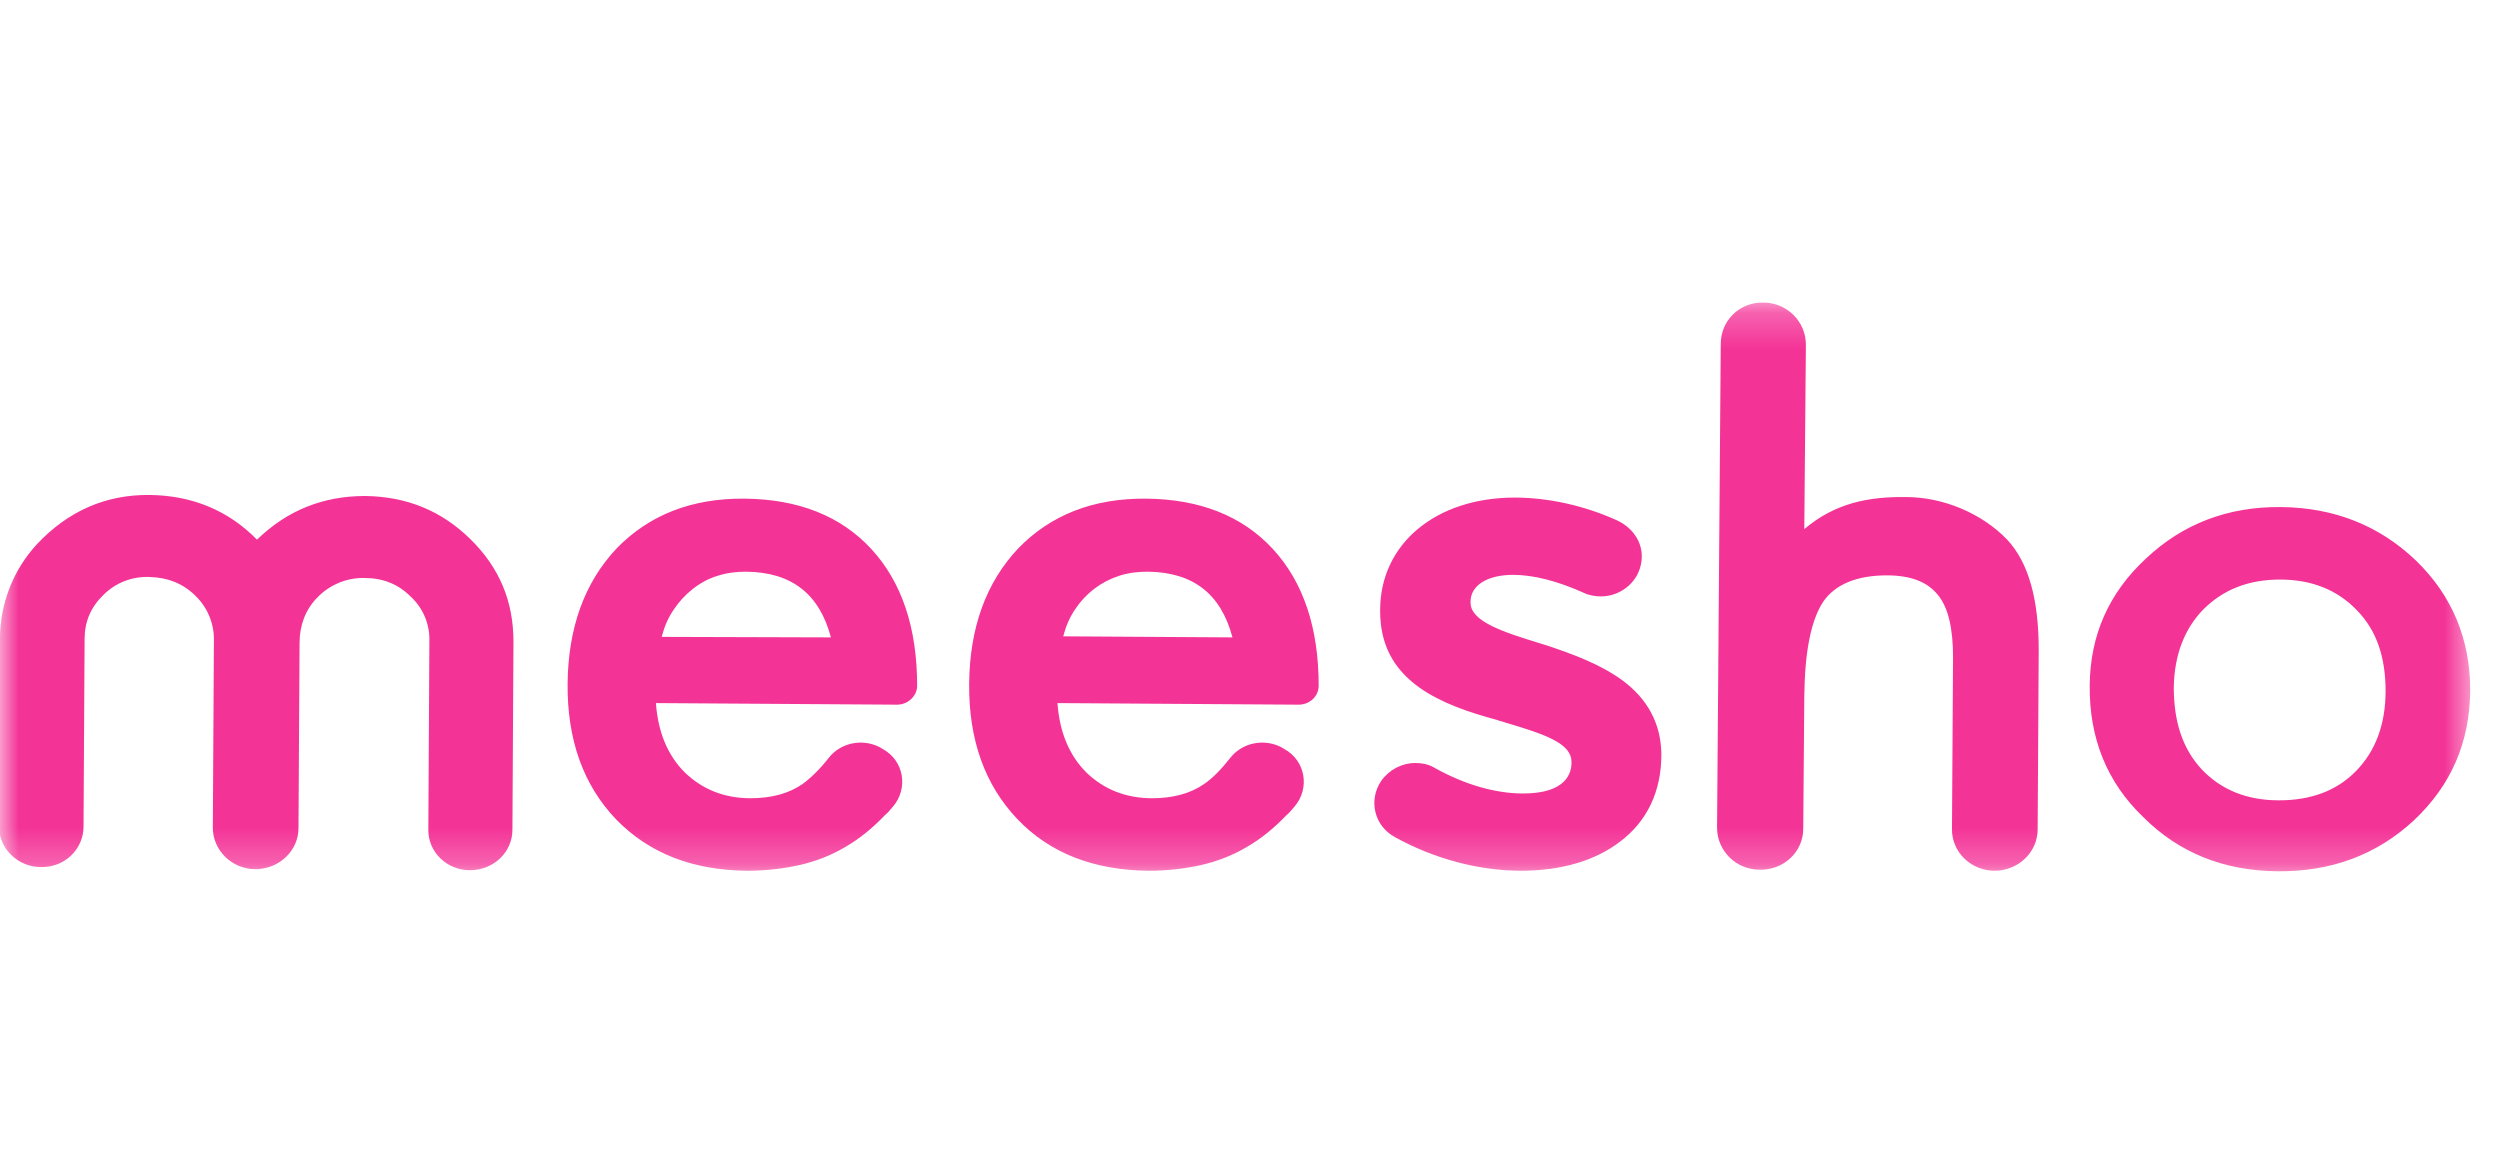 <svg width="68" height="32" viewBox="0 0 68 32" fill="none" xmlns="http://www.w3.org/2000/svg">
<mask id="mask0_1057_3866" style="mask-type:luminance" maskUnits="userSpaceOnUse" x="0" y="8" width="68" height="16">
<path d="M67.333 8.23H0V23.77H67.333V8.23Z" fill="white"/>
</mask>
<g mask="url(#mask0_1057_3866)">
<path d="M9.935 13.491C11.064 13.506 12.008 13.892 12.794 14.664C13.581 15.436 13.966 16.351 13.966 17.451L13.938 22.569C13.938 23.184 13.423 23.67 12.78 23.67C12.151 23.67 11.636 23.17 11.651 22.555L11.679 17.437C11.693 16.98 11.508 16.536 11.165 16.222C10.836 15.893 10.421 15.722 9.921 15.722C9.435 15.707 8.963 15.907 8.634 16.25C8.305 16.579 8.148 17.022 8.148 17.48L8.119 22.526C8.119 23.141 7.591 23.641 6.947 23.641C6.304 23.641 5.789 23.127 5.789 22.512L5.818 17.437C5.832 16.994 5.661 16.551 5.346 16.236C5.003 15.879 4.574 15.707 4.059 15.693C3.588 15.679 3.145 15.85 2.816 16.179C2.473 16.508 2.301 16.908 2.301 17.38L2.272 22.483C2.272 23.098 1.758 23.599 1.115 23.584C0.486 23.584 -0.029 23.084 -0.029 22.469L-0.001 17.38C-0.001 16.422 0.357 15.507 1 14.807C1.844 13.906 2.873 13.448 4.074 13.463C5.217 13.477 6.204 13.877 6.99 14.678C7.819 13.877 8.791 13.491 9.935 13.491ZM24.402 19.167L17.841 19.124C17.898 19.91 18.155 20.539 18.627 21.011C19.099 21.468 19.699 21.712 20.414 21.712C20.986 21.712 21.457 21.583 21.829 21.326C22.044 21.168 22.287 20.939 22.544 20.611C22.873 20.196 23.459 20.082 23.931 20.325L24.002 20.368C24.588 20.682 24.717 21.44 24.288 21.94C24.217 22.026 24.145 22.112 24.059 22.183C23.745 22.512 23.387 22.812 22.987 23.041C22.601 23.27 22.187 23.427 21.758 23.527C21.314 23.627 20.843 23.684 20.314 23.684C18.841 23.67 17.655 23.212 16.754 22.283C15.868 21.354 15.425 20.125 15.439 18.595C15.453 17.08 15.896 15.85 16.768 14.921C17.655 14.006 18.813 13.549 20.257 13.563C21.715 13.577 22.873 14.035 23.702 14.935C24.531 15.836 24.946 17.08 24.946 18.652C24.946 18.938 24.688 19.167 24.402 19.167ZM22.601 17.337C22.287 16.15 21.529 15.564 20.299 15.55C20.028 15.55 19.771 15.579 19.513 15.664C19.27 15.736 19.041 15.864 18.841 16.022C18.641 16.179 18.47 16.365 18.327 16.579C18.169 16.808 18.069 17.051 17.998 17.323L22.601 17.337ZM35.324 19.167L28.763 19.124C28.82 19.91 29.077 20.539 29.549 21.011C30.021 21.468 30.621 21.712 31.336 21.712C31.908 21.712 32.38 21.583 32.751 21.326C32.98 21.168 33.209 20.939 33.466 20.611C33.795 20.196 34.381 20.082 34.853 20.325L34.924 20.368C35.51 20.682 35.639 21.44 35.21 21.94C35.139 22.026 35.067 22.112 34.981 22.183C34.667 22.512 34.309 22.812 33.909 23.041C33.523 23.27 33.109 23.427 32.68 23.527C32.236 23.627 31.765 23.684 31.236 23.684C29.763 23.67 28.562 23.212 27.676 22.283C26.79 21.354 26.347 20.125 26.361 18.595C26.375 17.08 26.818 15.85 27.691 14.921C28.577 14.006 29.735 13.549 31.179 13.563C32.637 13.577 33.795 14.035 34.624 14.935C35.453 15.836 35.868 17.08 35.868 18.652C35.868 18.938 35.625 19.167 35.324 19.167ZM33.523 17.337C33.209 16.15 32.451 15.564 31.221 15.55C30.95 15.55 30.693 15.579 30.435 15.664C29.949 15.822 29.535 16.136 29.249 16.565C29.091 16.794 28.991 17.037 28.92 17.308L33.523 17.337ZM47.962 8.23C48.605 8.23 49.12 8.745 49.12 9.374L49.077 14.392C49.92 13.677 50.835 13.506 51.85 13.52C52.851 13.52 53.909 13.963 54.595 14.678C55.181 15.307 55.453 16.308 55.453 17.68L55.424 22.555C55.424 23.184 54.895 23.684 54.252 23.684C53.609 23.684 53.08 23.17 53.094 22.541L53.123 17.88C53.123 17.094 52.994 16.522 52.708 16.179C52.422 15.822 51.965 15.65 51.322 15.65C50.507 15.65 49.92 15.893 49.592 16.365C49.263 16.865 49.091 17.709 49.077 18.924L49.048 22.541C49.048 23.17 48.52 23.67 47.862 23.656C47.219 23.656 46.704 23.141 46.704 22.512L46.804 9.388C46.79 8.717 47.319 8.216 47.962 8.23ZM56.84 18.638C56.854 17.28 57.354 16.136 58.369 15.193C59.37 14.249 60.599 13.777 62.043 13.792C63.487 13.806 64.717 14.292 65.717 15.25C66.704 16.208 67.19 17.394 67.19 18.781C67.175 20.196 66.675 21.354 65.66 22.312C64.645 23.255 63.401 23.713 61.943 23.699C60.485 23.684 59.27 23.198 58.298 22.226C57.311 21.283 56.825 20.082 56.84 18.638ZM59.127 18.695C59.127 19.639 59.37 20.368 59.885 20.925C60.414 21.483 61.114 21.769 61.986 21.769C62.858 21.769 63.559 21.511 64.088 20.968C64.617 20.425 64.888 19.696 64.888 18.795C64.888 17.88 64.645 17.151 64.116 16.608C63.587 16.05 62.887 15.764 62.015 15.764C61.157 15.764 60.471 16.036 59.928 16.579C59.413 17.108 59.141 17.823 59.127 18.695ZM44.116 18.495C44.817 19.009 45.174 19.681 45.189 20.496V20.525C45.189 21.526 44.803 22.34 44.059 22.898C43.387 23.413 42.458 23.684 41.372 23.684C40.214 23.684 38.998 23.355 37.941 22.769C37.383 22.469 37.212 21.769 37.569 21.24C37.783 20.939 38.126 20.754 38.498 20.754C38.698 20.754 38.884 20.797 39.041 20.897C39.842 21.34 40.671 21.583 41.429 21.583C42.615 21.583 42.744 21.011 42.744 20.754V20.725C42.744 20.225 42.058 19.982 40.943 19.653C40.871 19.624 40.785 19.61 40.714 19.581C39.971 19.381 39.199 19.124 38.598 18.695C37.883 18.18 37.54 17.509 37.54 16.622V16.593C37.54 14.792 39.056 13.534 41.2 13.534C42.101 13.534 43.101 13.749 44.002 14.163C44.274 14.292 44.502 14.521 44.602 14.807C44.703 15.092 44.66 15.407 44.517 15.664C44.316 16.007 43.945 16.222 43.544 16.222C43.387 16.222 43.216 16.193 43.073 16.122C42.372 15.807 41.715 15.636 41.157 15.636C40.457 15.636 39.999 15.922 39.999 16.365V16.393C39.999 16.908 40.9 17.194 41.872 17.494L42.058 17.551C42.744 17.78 43.502 18.052 44.116 18.495Z" fill="#F43397"/>
</g>
</svg>
